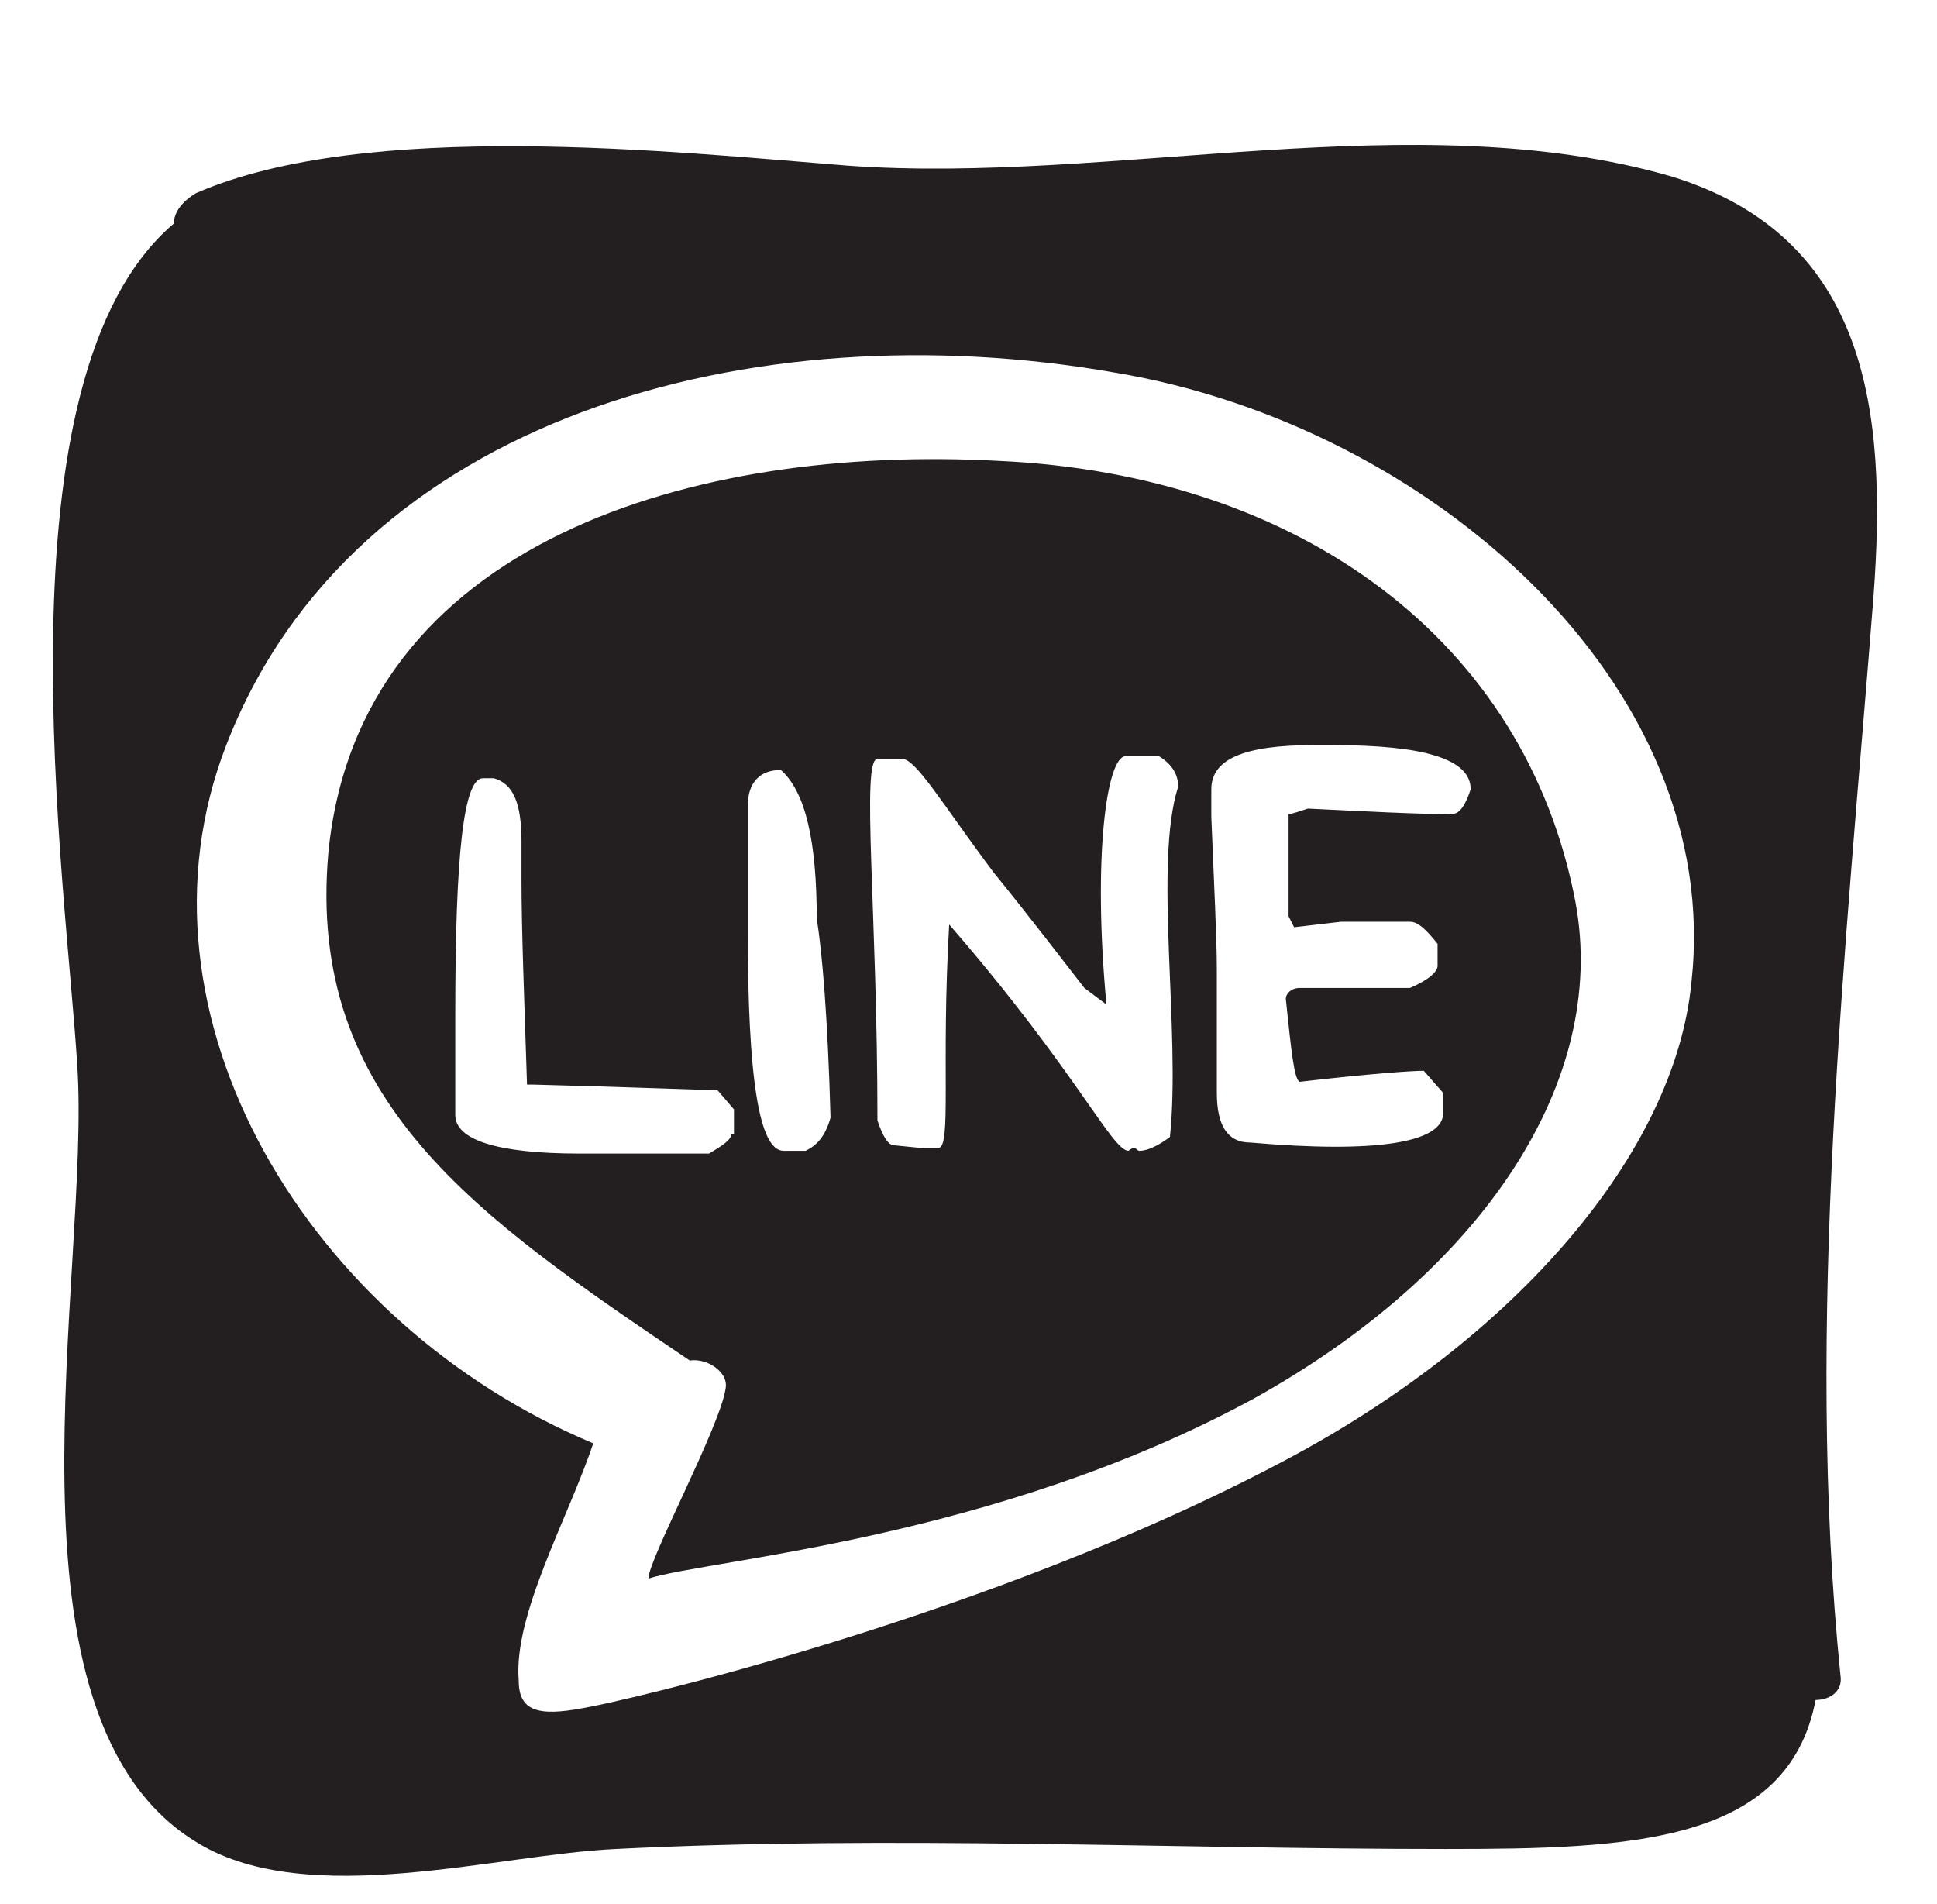 <?xml version="1.0" encoding="utf-8"?>
<!-- Generator: Adobe Illustrator 22.1.0, SVG Export Plug-In . SVG Version: 6.00 Build 0)  -->
<svg version="1.1" id="Layer_1" xmlns="http://www.w3.org/2000/svg" xmlns:xlink="http://www.w3.org/1999/xlink" x="0px" y="0px"
	 viewBox="0 0 70.2 69" style="enable-background:new 0 0 70.2 69;" xml:space="preserve">
<style type="text/css">
	.st0{fill:#231F20;}
</style>
<path class="st0" d="M36.2,16.7c-11-0.6-23.2,2.9-24.3,14.2c-0.8,9,5.4,13.2,13.1,18.4c0.6-0.1,1.4,0.4,1.3,1
	c-0.2,1.4-2.8,6.2-2.8,6.9c2.2-0.7,12.5-1.4,21.9-6.5c8.3-4.6,12.9-11.5,11.7-18C55.3,23.2,47.1,17.2,36.2,16.7z M26.5,41.1
	c0,0.2-0.3,0.4-0.8,0.7h-4.7c-3,0-4.5-0.5-4.5-1.4v-3.7c0-5.7,0.3-8.5,1-8.5h0.4c0.7,0.2,1,0.9,1,2.3v1.4c0,1.8,0.1,4.3,0.2,7.4h0.2
	c3.9,0.1,6.1,0.2,6.7,0.2l0.6,0.7V41.1z M29.2,41.7h-0.8c-0.9,0-1.3-2.7-1.3-8v-4.5c0-0.8,0.4-1.3,1.2-1.3c0.9,0.8,1.3,2.6,1.3,5.4
	c0.2,1.2,0.4,3.6,0.5,7.2C29.9,41.2,29.6,41.5,29.2,41.7z M42.4,41.2c-0.4,0.3-0.8,0.5-1.1,0.5c-0.1,0-0.1-0.1-0.2-0.1
	c-0.1,0-0.2,0.1-0.2,0.1c-0.6,0-1.9-2.9-6.5-8.2c-0.3,5.2,0.1,8.1-0.4,8.1h-0.6l0,0l-1-0.1c-0.2,0-0.4-0.3-0.6-0.9
	c0-7.5-0.6-13.1,0-13.1h0.4l0.1,0l0,0h0.4c0.5,0,1.5,1.7,3.3,4.1c1.3,1.6,2.6,3.3,3.3,4.2l0,0l0.8,0.6v0c-0.5-5.3,0-9,0.7-9h1.2
	c0.5,0.3,0.7,0.7,0.7,1.1C41.8,31.3,42.8,37.4,42.4,41.2z M52.6,29.5c-1.3,0-3.1-0.1-5.2-0.2c-0.3,0.1-0.6,0.2-0.7,0.2v3.7l0.2,0.4
	l1.7-0.2h2.5c0.3,0,0.6,0.3,1,0.8V35c0,0.2-0.3,0.5-1,0.8h-4c-0.3,0-0.5,0.2-0.5,0.4c0.2,1.9,0.3,2.9,0.5,3c2.6-0.3,4.1-0.4,4.5-0.4
	l0.7,0.8v0.8c-0.1,1-2.4,1.4-7,1c-0.8,0-1.2-0.6-1.2-1.8v-4.5c0-1.1-0.1-3-0.2-5.5v-1c0-1.1,1.2-1.6,3.7-1.6h0.7c3.3,0,5,0.5,5,1.6
	C53.1,29.2,52.9,29.5,52.6,29.5z M60.6,6.4C51.3,3.7,40.3,6.7,30.7,6C24.4,5.5,13.3,4.3,7.1,7C6.6,7.3,6.3,7.7,6.3,8.1
	c-6.6,5.6-3.9,23.9-3.5,30.5c0.5,7.5-3.2,23.7,4.4,28.2c4,2.4,10.8,0.4,15.1,0.2c10-0.5,20.1,0,30.1,0c6.7,0,12.4-0.2,13.4-5.4
	c0.5,0,1-0.3,0.9-0.9c-1.3-12.8,0.2-26.3,1.2-39.1C68.4,14.9,67.7,8.6,60.6,6.4z M61.3,35.6c-0.6,6.2-6.4,12.9-14.7,17.3
	c-10.7,5.7-24.2,8.8-25.5,9c-1.6,0.3-2.3,0.1-2.3-1c-0.2-2.4,1.8-5.9,2.7-8.6C11.2,48,4.4,36.8,8.2,27c4.6-11.9,19.1-15.8,32.2-13.5
	C51.8,15.4,62.5,24.8,61.3,35.6z"/>
</svg>
